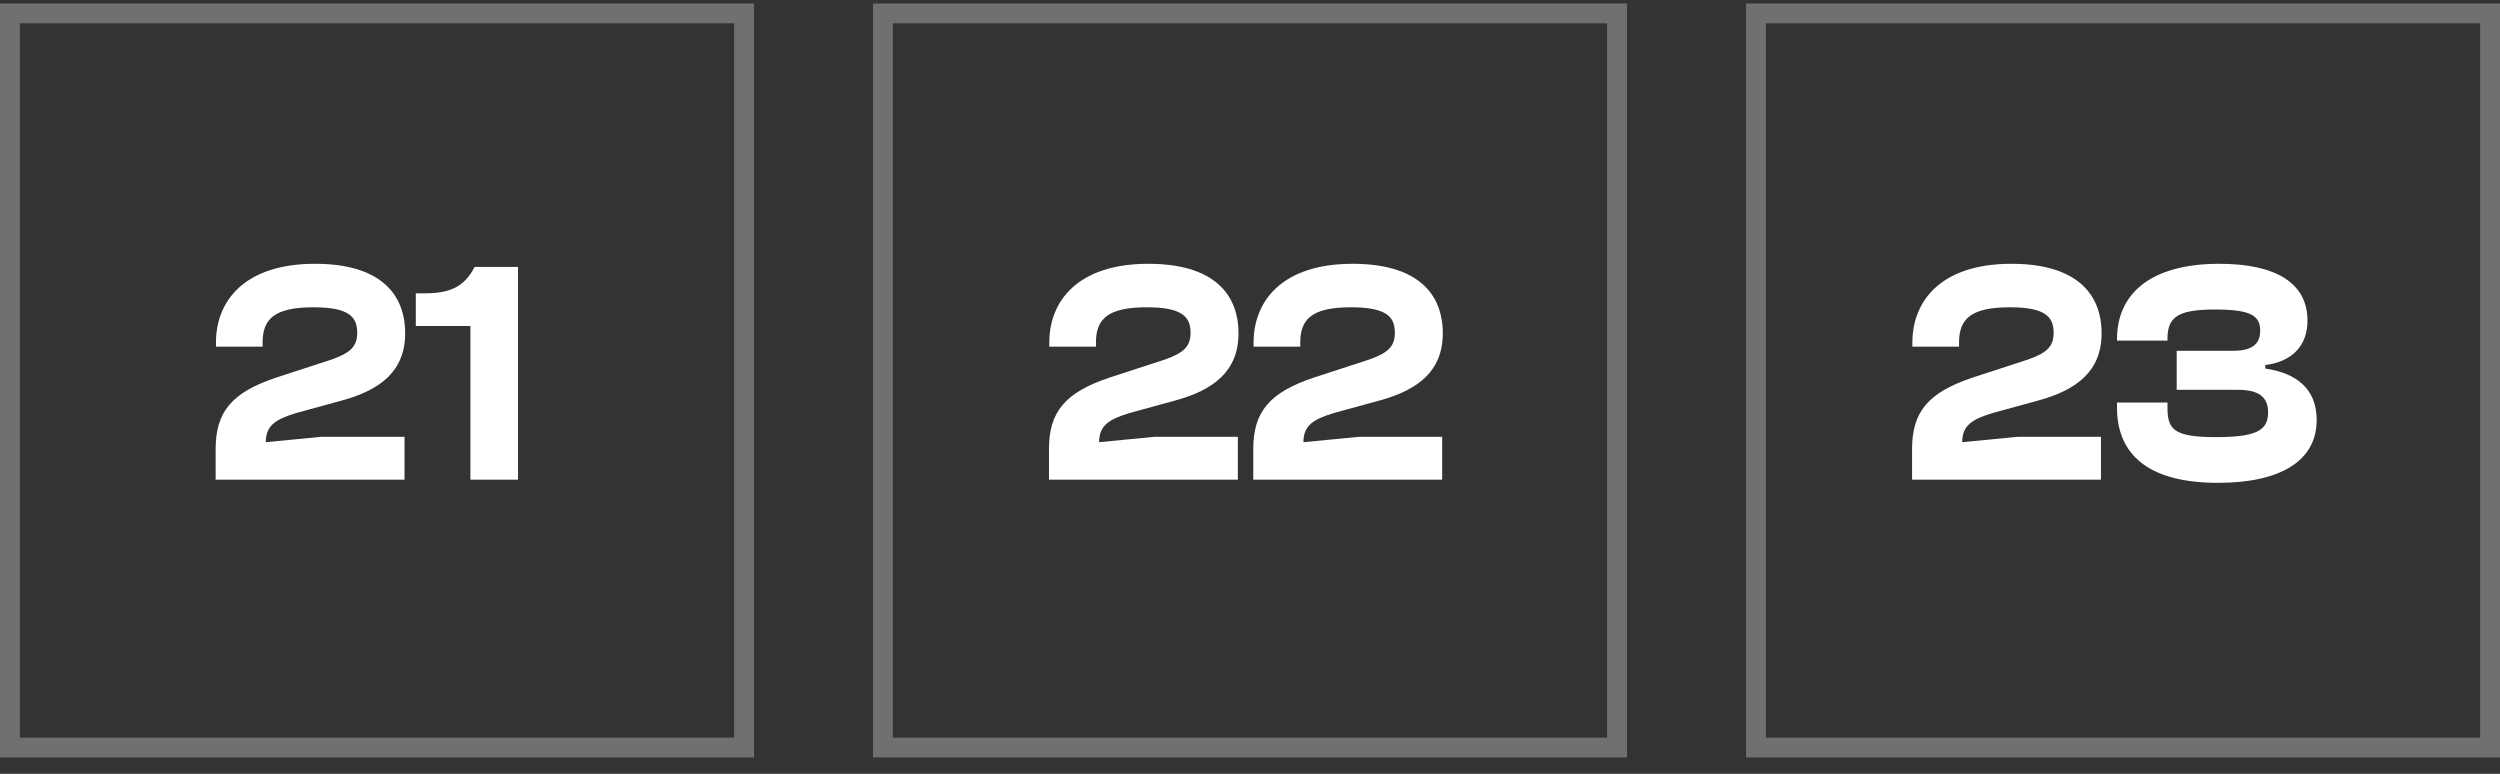 <svg width="126" height="39" viewBox="0 0 126 39" fill="none" xmlns="http://www.w3.org/2000/svg">
<rect x="0" y="0" width="126" height="39" fill="#333333" stroke="none"/>
<path d="M20.388 24.175V22.015H16.196L13.396 22.287C13.396 21.439 13.892 21.135 14.932 20.815L17.268 20.175C19.172 19.647 20.42 18.703 20.42 16.799C20.42 14.767 19.108 13.295 15.876 13.295C12.308 13.295 10.884 15.183 10.884 17.263V17.471H13.236V17.263C13.236 16.079 13.828 15.487 15.796 15.487C17.556 15.487 18.004 15.951 18.004 16.767C18.004 17.471 17.652 17.791 16.692 18.127L13.94 19.023C11.684 19.775 10.868 20.751 10.868 22.639V24.175H20.388ZM26.109 24.175V13.455H23.917C23.389 14.511 22.589 14.783 21.405 14.783H20.957V16.431H23.709V24.175H26.109Z" fill="white"/>
<rect x="0.5" y="0.675" width="37" height="37" stroke="white" stroke-opacity="0.3"/>
<path d="M62.388 24.175V22.015H58.196L55.396 22.287C55.396 21.439 55.892 21.135 56.932 20.815L59.268 20.175C61.172 19.647 62.42 18.703 62.42 16.799C62.42 14.767 61.108 13.295 57.876 13.295C54.308 13.295 52.884 15.183 52.884 17.263V17.471H55.236V17.263C55.236 16.079 55.828 15.487 57.796 15.487C59.556 15.487 60.004 15.951 60.004 16.767C60.004 17.471 59.652 17.791 58.692 18.127L55.94 19.023C53.684 19.775 52.868 20.751 52.868 22.639V24.175H62.388ZM72.685 24.175V22.015H68.493L65.693 22.287C65.693 21.439 66.189 21.135 67.229 20.815L69.565 20.175C71.469 19.647 72.717 18.703 72.717 16.799C72.717 14.767 71.405 13.295 68.173 13.295C64.605 13.295 63.181 15.183 63.181 17.263V17.471H65.533V17.263C65.533 16.079 66.125 15.487 68.093 15.487C69.853 15.487 70.301 15.951 70.301 16.767C70.301 17.471 69.949 17.791 68.989 18.127L66.237 19.023C63.981 19.775 63.165 20.751 63.165 22.639V24.175H72.685Z" fill="white"/>
<rect x="44.5" y="0.675" width="37" height="37" stroke="white" stroke-opacity="0.3"/>
<path d="M105.888 24.175V22.015H101.696L98.896 22.287C98.896 21.439 99.392 21.135 100.432 20.815L102.768 20.175C104.672 19.647 105.92 18.703 105.92 16.799C105.92 14.767 104.608 13.295 101.376 13.295C97.808 13.295 96.384 15.183 96.384 17.263V17.471H98.736V17.263C98.736 16.079 99.328 15.487 101.296 15.487C103.056 15.487 103.504 15.951 103.504 16.767C103.504 17.471 103.152 17.791 102.192 18.127L99.44 19.023C97.184 19.775 96.368 20.751 96.368 22.639V24.175H105.888ZM111.785 24.335C114.905 24.335 116.761 23.247 116.761 21.167C116.761 19.599 115.737 18.799 114.169 18.575V18.399C115.561 18.223 116.297 17.391 116.297 16.159C116.297 14.271 114.713 13.295 111.849 13.295C108.361 13.295 106.697 14.831 106.697 17.087V17.167H109.241V17.087C109.241 15.999 109.721 15.599 111.641 15.599C113.465 15.599 113.913 15.919 113.913 16.671C113.913 17.343 113.497 17.679 112.569 17.679H109.705V19.647H112.793C113.801 19.647 114.313 19.983 114.313 20.783C114.313 21.711 113.689 22.031 111.673 22.031C109.545 22.031 109.241 21.631 109.241 20.543V20.287H106.697V20.543C106.697 22.911 108.281 24.335 111.785 24.335Z" fill="white"/>
<rect x="88.5" y="0.675" width="37" height="37" stroke="white" stroke-opacity="0.3"/>
</svg>
